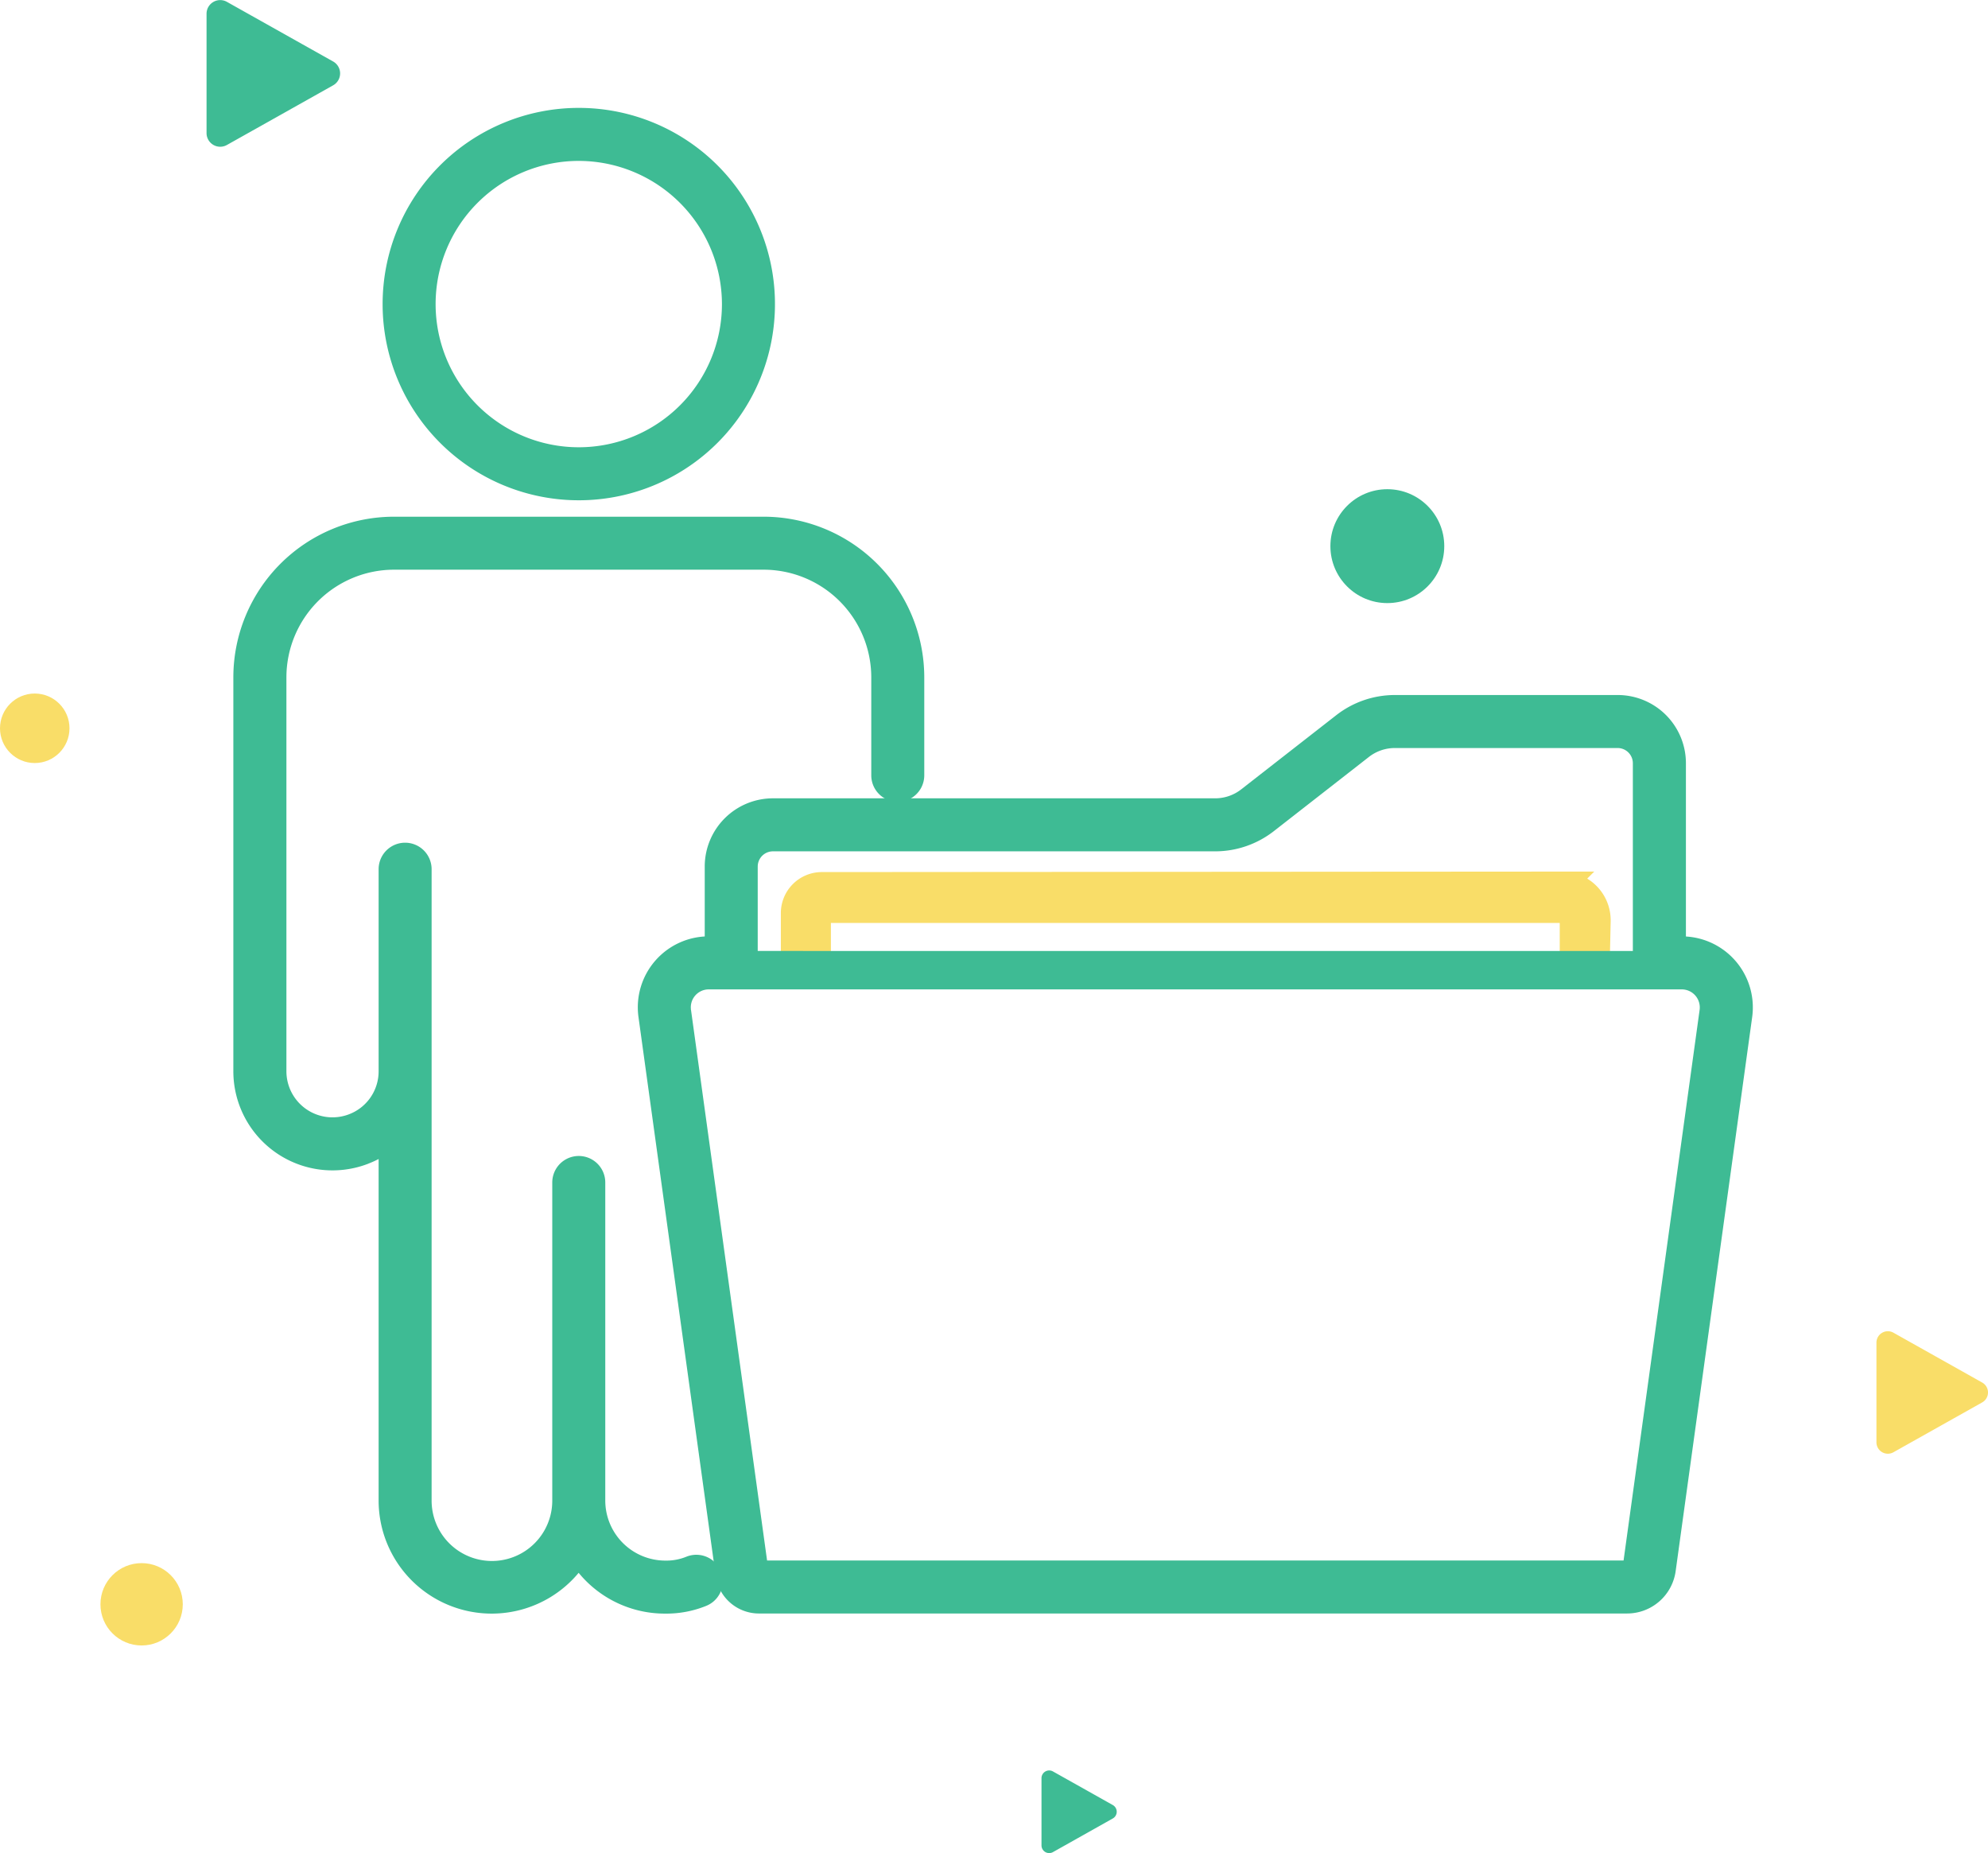 <svg xmlns="http://www.w3.org/2000/svg" width="133.766" height="124.676" viewBox="0 0 133.766 124.676"><g id="Group_1353" data-name="Group 1353" transform="translate(-314.931 -28.876)"><path id="Path_507" data-name="Path 507" d="M380.566,107.257v-3.364a1.859,1.859,0,0,1,1.858-1.859l49.8-.033a2.377,2.377,0,0,1,2.378,2.429l-.062,2.826h-1.566v-3.6H382.133v3.6Z" transform="translate(-12.194 -13.585)" fill="#f9dd68" stroke="#f9dd68" stroke-miterlimit="10" stroke-width="1.8"></path><circle id="Ellipse_159" data-name="Ellipse 159" cx="2.338" cy="2.338" r="2.338" transform="translate(314.931 75.537)" fill="#f9dd68"></circle><circle id="Ellipse_160" data-name="Ellipse 160" cx="2.77" cy="2.77" r="2.77" transform="translate(321.69 134.043)" fill="#f9dd68"></circle><circle id="Ellipse_161" data-name="Ellipse 161" cx="3.831" cy="3.831" r="3.831" transform="translate(404.449 61.79)" fill="#3ebb94"></circle><path id="Path_508" data-name="Path 508" d="M470,139.645v6.706a.767.767,0,0,0,1.143.669l5.971-3.353a.767.767,0,0,0,0-1.338l-5.971-3.353A.767.767,0,0,0,470,139.645Z" transform="translate(-28.809 -20.436)" fill="#f9dd68"></path><path id="Path_509" data-name="Path 509" d="M332,29.8v8.031a.919.919,0,0,0,1.369.8l7.151-4.016a.919.919,0,0,0,0-1.6L333.369,29A.919.919,0,0,0,332,29.8Z" transform="translate(-3.171 0)" fill="#3ebb94"></path><path id="Path_510" data-name="Path 510" d="M401,175.69v4.523a.518.518,0,0,0,.771.452L405.8,178.4a.518.518,0,0,0,0-.9l-4.028-2.262A.518.518,0,0,0,401,175.69Z" transform="translate(-15.99 -27.179)" fill="#3ebb94"></path><g id="Group_1319" data-name="Group 1319" transform="translate(331.632 37.135)"><path id="Path_511" data-name="Path 511" d="M351.843,144.6a6.61,6.61,0,0,0,5.842-3.55,6.5,6.5,0,0,0,5.842,3.55,6.133,6.133,0,0,0,2.368-.452.783.783,0,1,0-.6-1.447,4.538,4.538,0,0,1-1.768.332A5.043,5.043,0,0,1,358.469,138V116.594a.783.783,0,1,0-1.567,0V138a5.059,5.059,0,0,1-10.118,0c0-2.117,0-36.5,0-42.484a.783.783,0,0,0-1.566,0v13.588a4.088,4.088,0,0,1-2.689,3.855h0a4.1,4.1,0,0,1-5.515-3.856V82.6a8.247,8.247,0,0,1,8.24-8.235h24.873a8.249,8.249,0,0,1,8.24,8.238V89.2a.783.783,0,0,0,1.566,0V82.6a9.817,9.817,0,0,0-9.806-9.8H345.249a9.814,9.814,0,0,0-9.806,9.8v26.506a5.671,5.671,0,0,0,7.612,5.331l.009-.006a5.562,5.562,0,0,0,2.154-1.405V138A6.61,6.61,0,0,0,351.843,144.6Z" transform="translate(-335.443 -45.295)" fill="#3ebb94" stroke="#3ebb94" stroke-linecap="round" stroke-miterlimit="10" stroke-width="2"></path><path id="Path_512" data-name="Path 512" d="M347.779,51.227a12.2,12.2,0,1,0,12.19-12.208A12.2,12.2,0,0,0,347.779,51.227Zm22.832,0a10.633,10.633,0,1,1-10.642-10.641A10.645,10.645,0,0,1,370.611,51.227Z" transform="translate(-337.735 -39.019)" fill="#3ebb94" stroke="#3ebb94" stroke-linecap="round" stroke-miterlimit="10" stroke-width="2"></path><path id="Path_513" data-name="Path 513" d="M376.011,147.329h58.415a2.3,2.3,0,0,0,2.284-1.981l5.148-37.269a3.78,3.78,0,0,0-3.735-4.306h-.731V91.121a3.591,3.591,0,0,0-3.587-3.587H418.8a5.414,5.414,0,0,0-3.315,1.141l-6.408,5a3.843,3.843,0,0,1-2.354.809H376.958a3.591,3.591,0,0,0-3.587,3.587v5.7h-.73a3.774,3.774,0,0,0-3.736,4.3l5.195,37.591A1.938,1.938,0,0,0,376.011,147.329Zm-1.074-43.575V98.071a2.024,2.024,0,0,1,2.021-2.02h29.764a5.428,5.428,0,0,0,3.318-1.14l6.407-5A3.84,3.84,0,0,1,418.8,89.1H433.8a2.024,2.024,0,0,1,2.021,2.021v12.634m-63.183,1.584h65.481a2.214,2.214,0,0,1,2.184,2.524l-5.147,37.262a.743.743,0,0,1-.734.638H376.011a.363.363,0,0,1-.359-.31l-5.195-37.594A2.206,2.206,0,0,1,372.642,105.339Z" transform="translate(-341.653 -48.032)" fill="#3ebb94" stroke="#3ebb94" stroke-linecap="round" stroke-miterlimit="10" stroke-width="2"></path></g></g></svg>